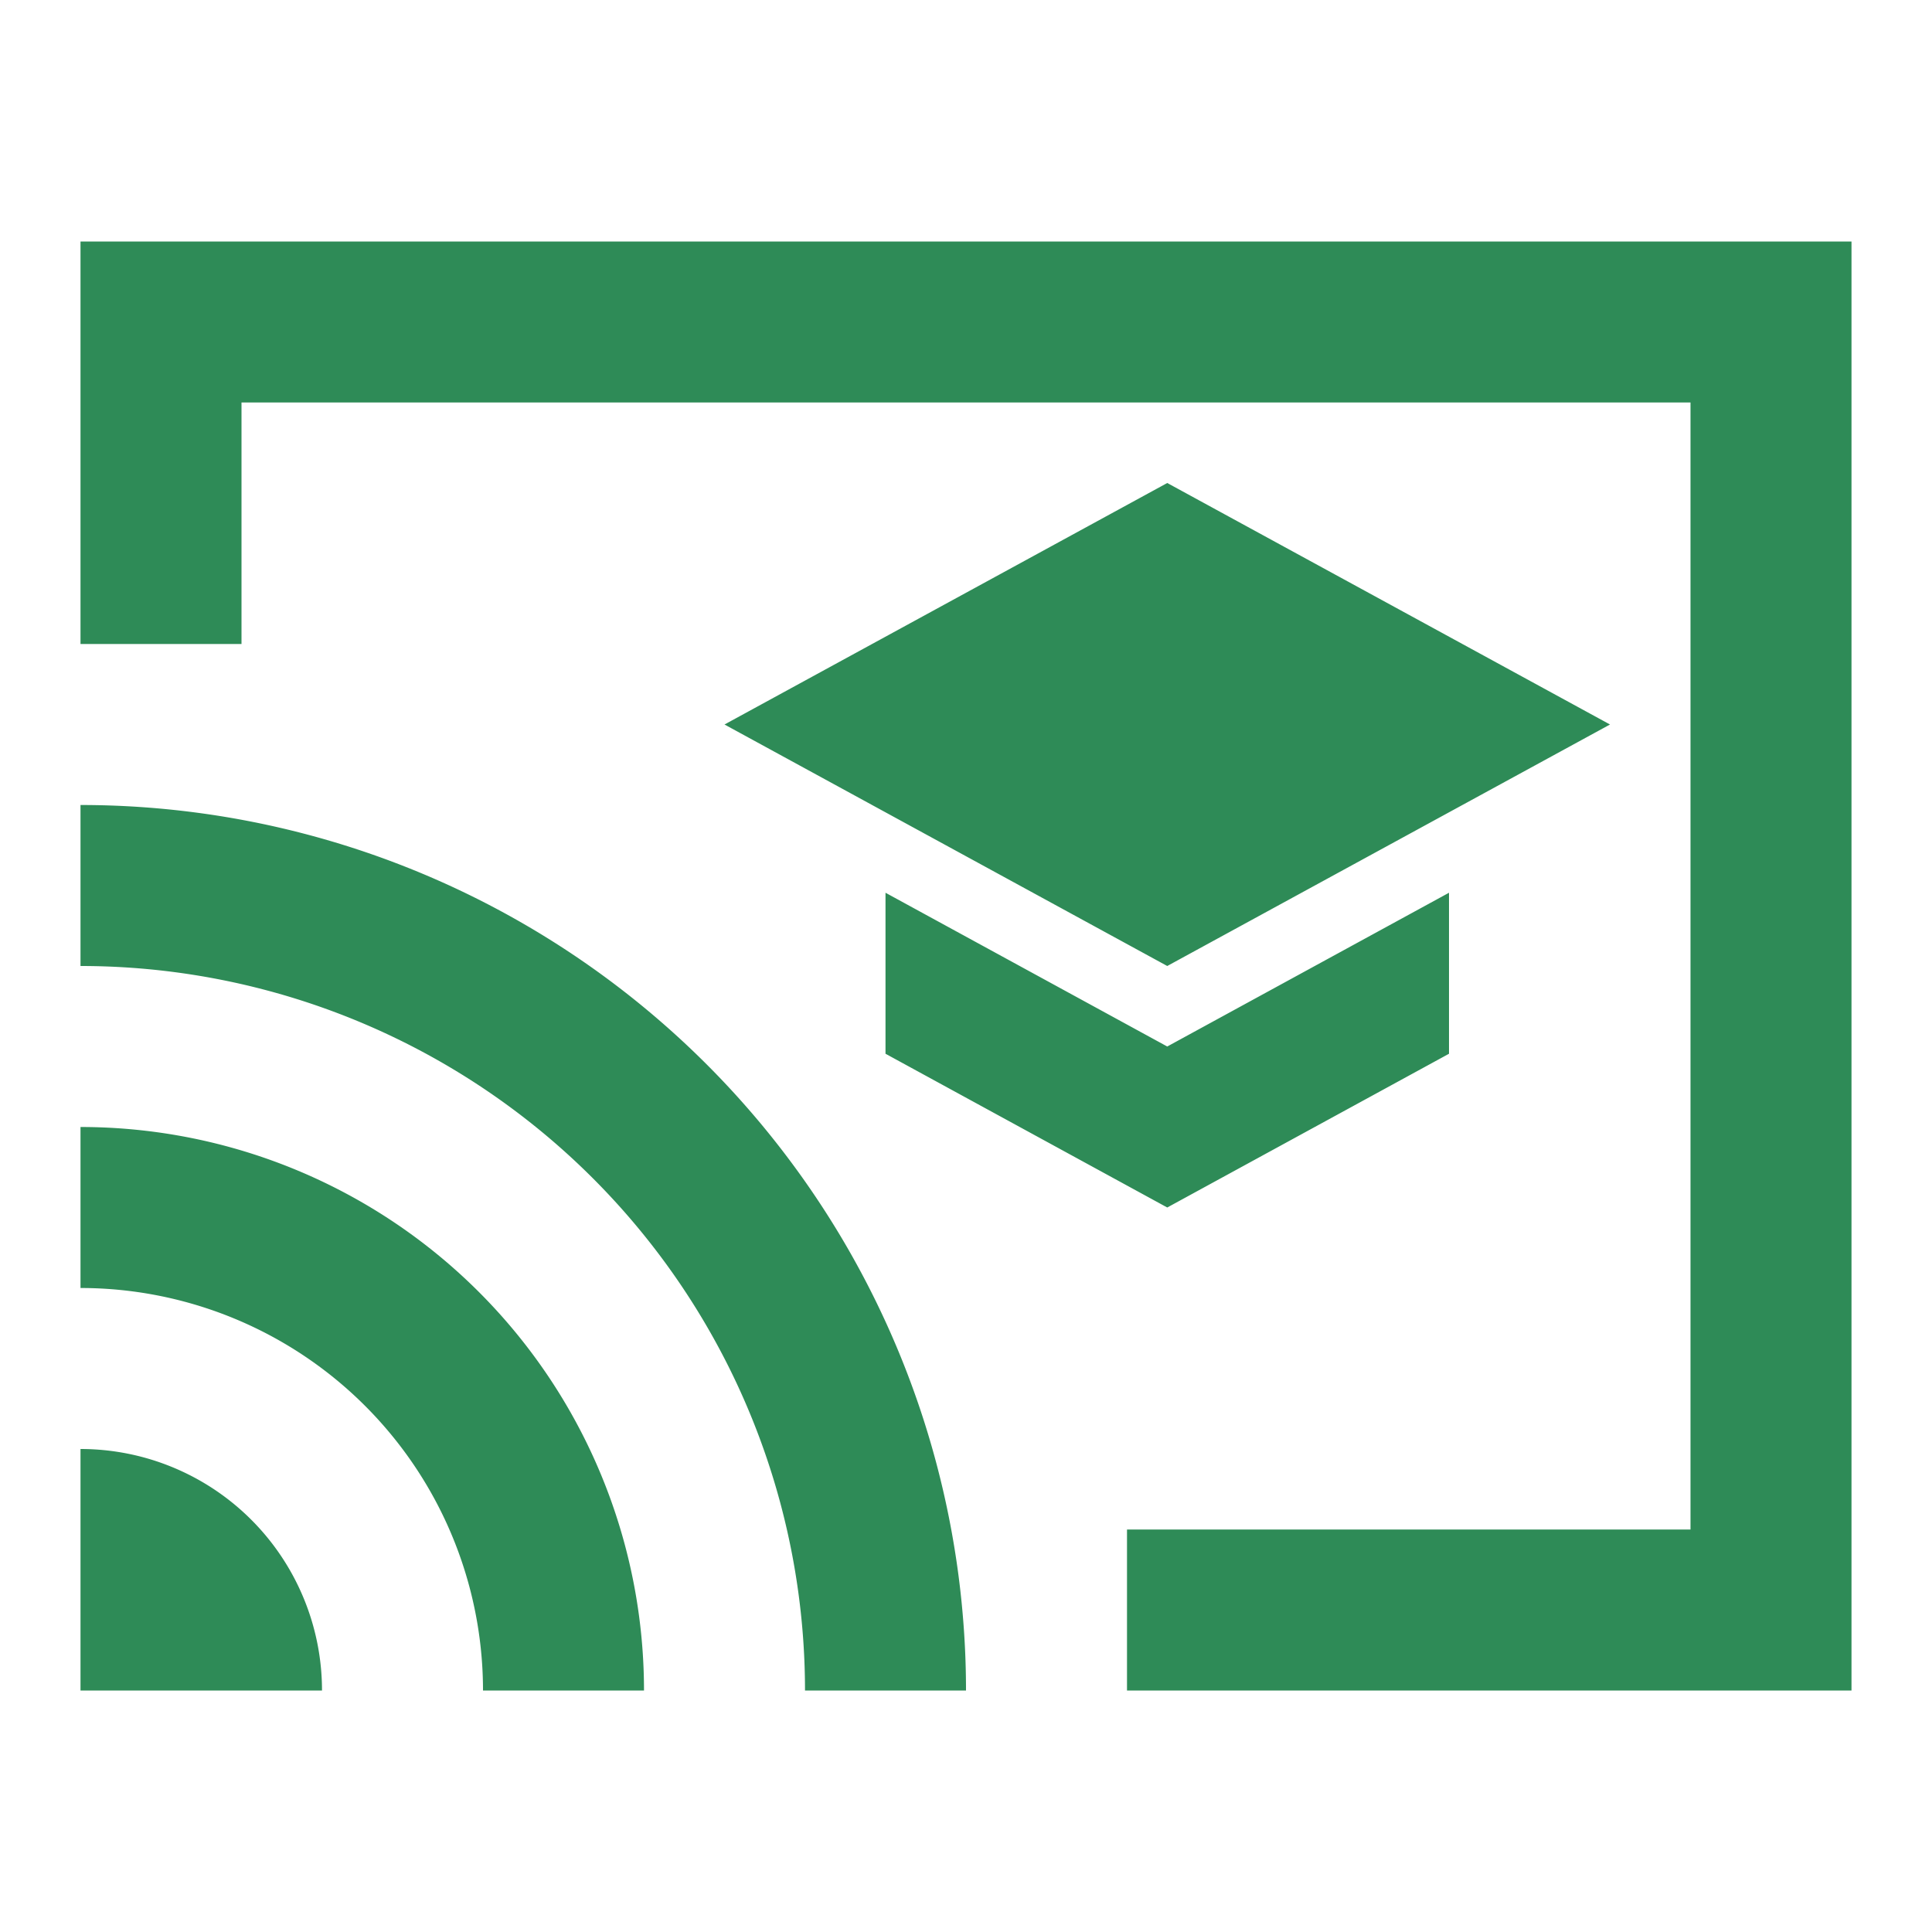 <svg xmlns="http://www.w3.org/2000/svg" viewBox="0 0 24 24"><defs><style>.a{fill:none;}.b{fill:#2e8b57;}</style></defs><path class="a" d="M0,0H24V24H0Z"/><path class="b" d="M23,3H1V8H3V5H21V19H14v2h9ZM1,18v3H4A3,3,0,0,0,1,18Zm0-4v2a5,5,0,0,1,5,5H8A7,7,0,0,0,1,14Zm0-4v2a9,9,0,0,1,9,9h2A11,11,0,0,0,1,10Zm10,1.09v2L14.5,15,18,13.09v-2L14.5,13ZM14.5,6,9,9l5.5,3L20,9Z"/></svg>